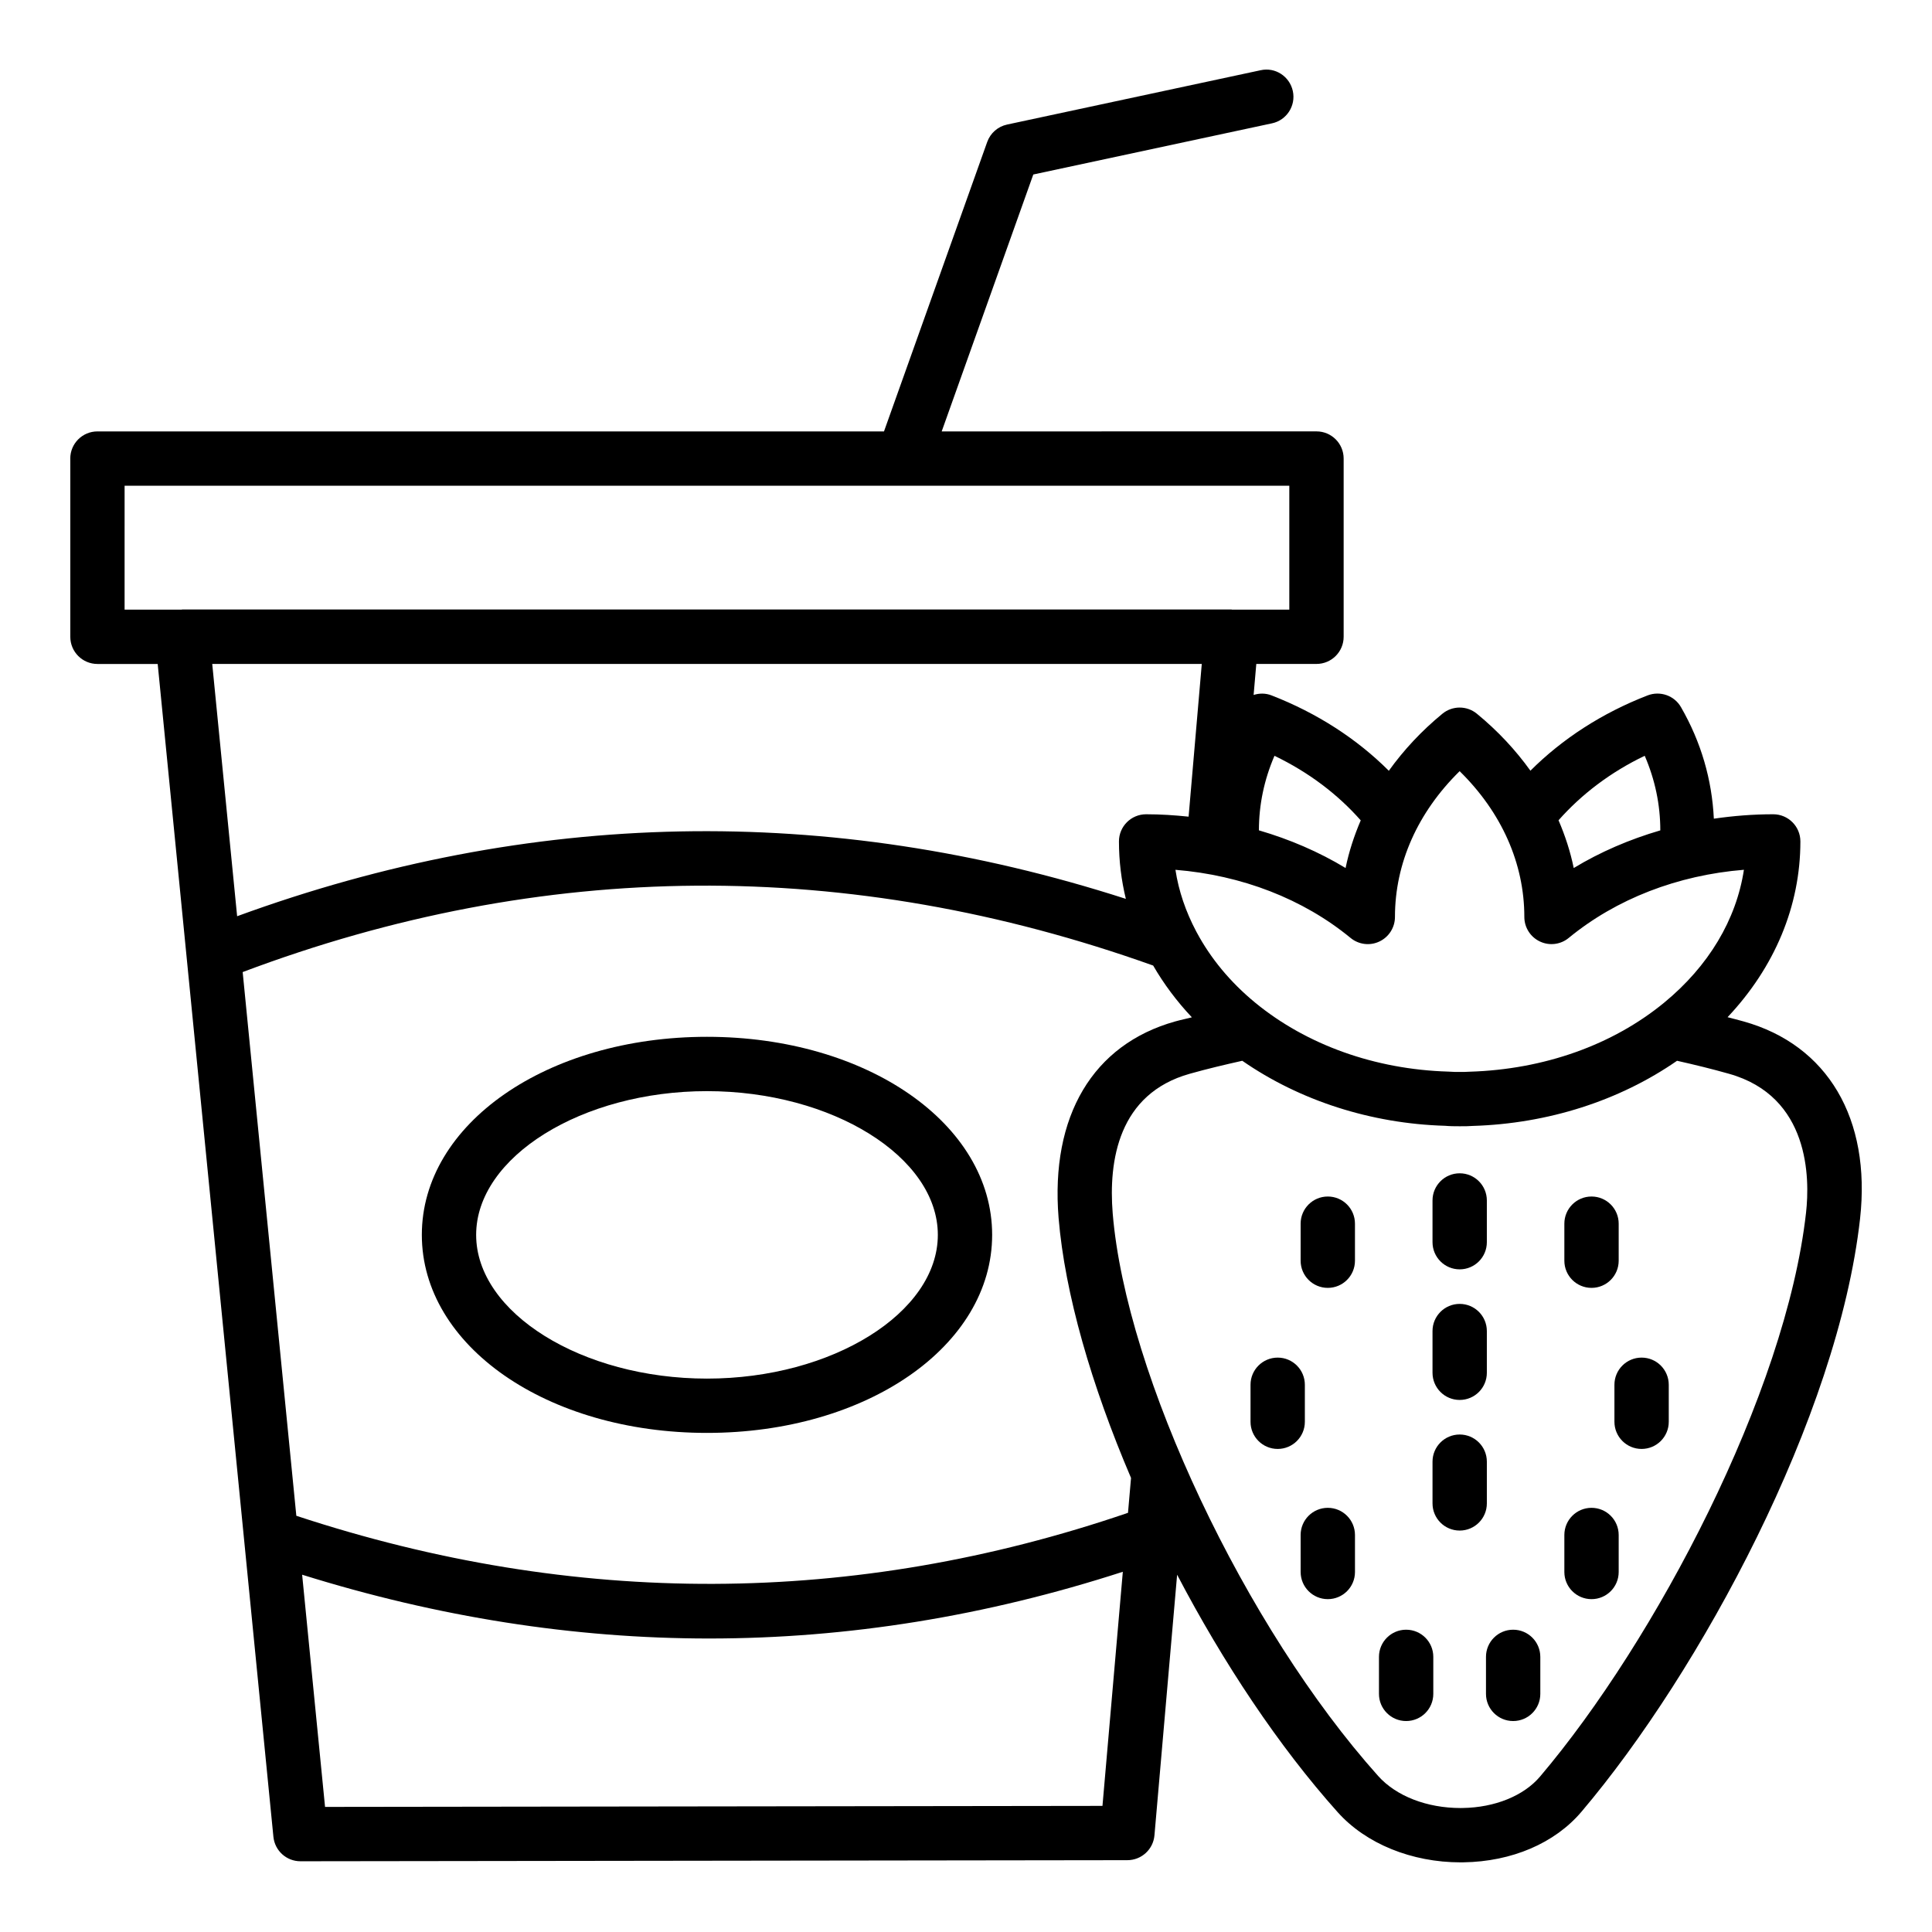 <?xml version="1.0" encoding="UTF-8"?>
<!-- Uploaded to: ICON Repo, www.svgrepo.com, Generator: ICON Repo Mixer Tools -->
<svg fill="#000000" width="800px" height="800px" version="1.1" viewBox="144 144 512 512" xmlns="http://www.w3.org/2000/svg">
 <g>
  <path d="m162.63 265.53v47.23c0 3.977 3.219 7.199 7.199 7.199h15.961l30.664 310.8c0.367 3.691 3.457 6.496 7.164 6.496h0.008l219.15-0.289c3.731-0.008 6.84-2.859 7.164-6.57l6.008-69.082c12.184 23.27 26.91 45.465 42.566 62.953 7.473 8.344 19.602 13.277 32.57 13.277 0.238 0 0.477-0.008 0.719-0.008 12.828-0.184 24.242-5.066 31.305-13.41 31.418-37.027 67.973-104.69 73.828-157.17 2.945-26.504-8.602-46.043-30.863-52.266-1.375-0.391-2.832-0.75-4.25-1.125 12.465-13.227 19.297-29.422 19.297-46.578 0-3.977-3.219-7.199-7.199-7.199-5.332 0-10.582 0.422-15.734 1.172-0.5-10.297-3.34-20.238-8.711-29.562-1.77-3.078-5.523-4.379-8.836-3.113-12.086 4.676-22.621 11.523-31.062 19.957-3.906-5.445-8.621-10.527-14.188-15.098-2.656-2.18-6.481-2.18-9.137 0-5.57 4.574-10.289 9.668-14.199 15.117-8.422-8.414-18.953-15.262-31.066-19.969-1.574-0.625-3.246-0.609-4.766-0.125l0.711-8.219h15.949c3.977 0 7.199-3.219 7.199-7.199v-47.23c0-3.977-3.219-7.199-7.199-7.199l-99.324 0.008 24.277-68.086 63.258-13.559c3.887-0.828 6.359-4.66 5.523-8.547-0.836-3.879-4.641-6.402-8.547-5.523l-67.18 14.395c-2.438 0.52-4.43 2.269-5.269 4.617l-27.352 76.703h-208.45c-3.977 0-7.195 3.219-7.195 7.195zm297.23 148.07c-1.48 0.391-2.926 0.668-4.406 1.086-21.836 6.102-33.105 25.078-30.918 52.066 1.656 20.027 8.699 44.355 19.199 68.918l-0.805 9.242c-72.59 24.84-146.68 25.109-220.4 0.785l-14.219-144.09c79.484-29.934 160.61-30.539 241.29-1.727 2.801 4.84 6.215 9.434 10.254 13.715zm-229.72 209.25-6.07-61.535c35.945 11.227 71.98 16.906 107.89 16.906 36.73 0 73.34-5.941 109.6-17.684l-5.394 62.043zm392.48-157.49c-5.336 47.836-40.035 113.55-70.496 149.45-4.316 5.098-11.992 8.211-20.531 8.328-0.176 0.008-0.352 0.008-0.535 0.008-8.918 0-17.051-3.156-21.824-8.484-35.254-39.375-66.82-106.26-70.355-149.08-1.137-13.973 1.488-31.734 20.461-37.035 4.672-1.316 9.301-2.402 13.875-3.43 15.246 10.57 34.141 16.66 53.73 17.23 1.27 0.117 2.606 0.125 3.883 0.125 1.266 0 2.602-0.008 3.484-0.09 19.934-0.598 38.867-6.691 54.121-17.266 4.746 1.062 9.375 2.199 13.727 3.434 21.496 6.008 21.473 27.754 20.461 36.812zm-42.754-121.07c2.746 6.348 4.129 12.973 4.133 19.77-8.152 2.383-15.887 5.703-22.945 9.977-0.887-4.336-2.269-8.559-4.027-12.656 6.094-6.898 13.793-12.754 22.84-17.09zm-49.047 4.078c11.098 10.895 17.145 24.418 17.145 38.629 0 2.785 1.602 5.32 4.125 6.508 2.508 1.195 5.496 0.828 7.641-0.949 12.582-10.34 28.84-16.629 46.426-18.055-2.016 13.223-9.348 25.52-21.141 35.215-13.637 11.203-31.797 17.691-51.527 18.297-0.871 0.07-1.777 0.055-2.664 0.062-0.871 0-1.785 0.008-3.043-0.09-19.344-0.578-37.504-7.062-51.141-18.266-6.664-5.481-11.848-11.812-15.508-18.656-0.047-0.105-0.109-0.191-0.16-0.293-2.727-5.172-4.609-10.621-5.469-16.262 17.586 1.426 33.836 7.711 46.41 18.051 2.156 1.777 5.137 2.144 7.641 0.949 2.523-1.188 4.125-3.727 4.125-6.508 0-14.219 6.043-27.734 17.141-38.633zm-49.07-4.07c9.082 4.359 16.785 10.223 22.859 17.109-1.754 4.09-3.129 8.301-4.016 12.625-7.066-4.277-14.809-7.602-22.969-9.984 0.004-6.785 1.387-13.402 4.125-19.75zm-22.758 16.125c-3.711-0.387-7.457-0.633-11.258-0.633-3.977 0-7.199 3.219-7.199 7.199 0 5.18 0.625 10.27 1.828 15.219-78.789-25.387-157.9-23.797-235.52 4.602l-6.598-66.859h262.24zm-281.97-87.703h308.66v32.836h-15.184c-0.059 0-0.109-0.035-0.168-0.035h-278.03c-0.059 0-0.109 0.035-0.168 0.035h-15.113z"/>
  <path d="m255.79 471.25c0 29.43 33.195 52.484 75.57 52.484s75.57-23.055 75.57-52.484c0-29.43-33.195-52.484-75.57-52.484-42.375 0.004-75.57 23.059-75.57 52.484zm75.57-38.086c33.16 0 61.176 17.445 61.176 38.09s-28.016 38.09-61.176 38.09c-33.16 0-61.176-17.445-61.176-38.09s28.016-38.09 61.176-38.09z"/>
  <path d="m565.77 485.3c3.977 0 7.199-3.219 7.199-7.199v-9.812c0-3.977-3.219-7.199-7.199-7.199-3.977 0-7.199 3.219-7.199 7.199v9.812c0 3.981 3.219 7.199 7.199 7.199z"/>
  <path d="m579.04 503.78c-3.977 0-7.199 3.219-7.199 7.199v9.805c0 3.977 3.219 7.199 7.199 7.199 3.977 0 7.199-3.219 7.199-7.199v-9.805c-0.004-3.981-3.223-7.199-7.199-7.199z"/>
  <path d="m565.77 543.59c-3.977 0-7.199 3.219-7.199 7.199v9.801c0 3.977 3.219 7.199 7.199 7.199 3.977 0 7.199-3.219 7.199-7.199v-9.805c-0.004-3.977-3.223-7.195-7.199-7.195z"/>
  <path d="m545 575.89c-3.977 0-7.199 3.219-7.199 7.199v9.805c0 3.977 3.219 7.199 7.199 7.199 3.977 0 7.199-3.219 7.199-7.199v-9.805c-0.004-3.981-3.223-7.199-7.199-7.199z"/>
  <path d="m495.88 461.09c-3.977 0-7.199 3.219-7.199 7.199v9.812c0 3.977 3.219 7.199 7.199 7.199 3.977 0 7.199-3.219 7.199-7.199v-9.812c0-3.981-3.219-7.199-7.199-7.199z"/>
  <path d="m489.8 510.98c0-3.977-3.219-7.199-7.199-7.199-3.977 0-7.199 3.219-7.199 7.199v9.805c0 3.977 3.219 7.199 7.199 7.199 3.977 0 7.199-3.219 7.199-7.199z"/>
  <path d="m495.88 543.59c-3.977 0-7.199 3.219-7.199 7.199l0.004 9.801c0 3.977 3.219 7.199 7.199 7.199 3.977 0 7.199-3.219 7.199-7.199v-9.805c-0.004-3.977-3.223-7.195-7.203-7.195z"/>
  <path d="m516.64 575.89c-3.977 0-7.199 3.219-7.199 7.199v9.805c0 3.977 3.219 7.199 7.199 7.199 3.977 0 7.199-3.219 7.199-7.199v-9.805c0-3.981-3.219-7.199-7.199-7.199z"/>
  <path d="m530.83 480.39c3.977 0 7.199-3.219 7.199-7.199v-11.055c0-3.977-3.219-7.199-7.199-7.199-3.977 0-7.199 3.219-7.199 7.199v11.055c0.004 3.981 3.223 7.199 7.199 7.199z"/>
  <path d="m530.83 515c3.977 0 7.199-3.219 7.199-7.199v-11.055c0-3.977-3.219-7.199-7.199-7.199-3.977 0-7.199 3.219-7.199 7.199v11.055c0.004 3.981 3.223 7.199 7.199 7.199z"/>
  <path d="m538.03 531.36c0-3.977-3.219-7.199-7.199-7.199-3.977 0-7.199 3.219-7.199 7.199v11.055c0 3.977 3.219 7.199 7.199 7.199 3.977 0 7.199-3.219 7.199-7.199z"/>
 </g>
</svg>